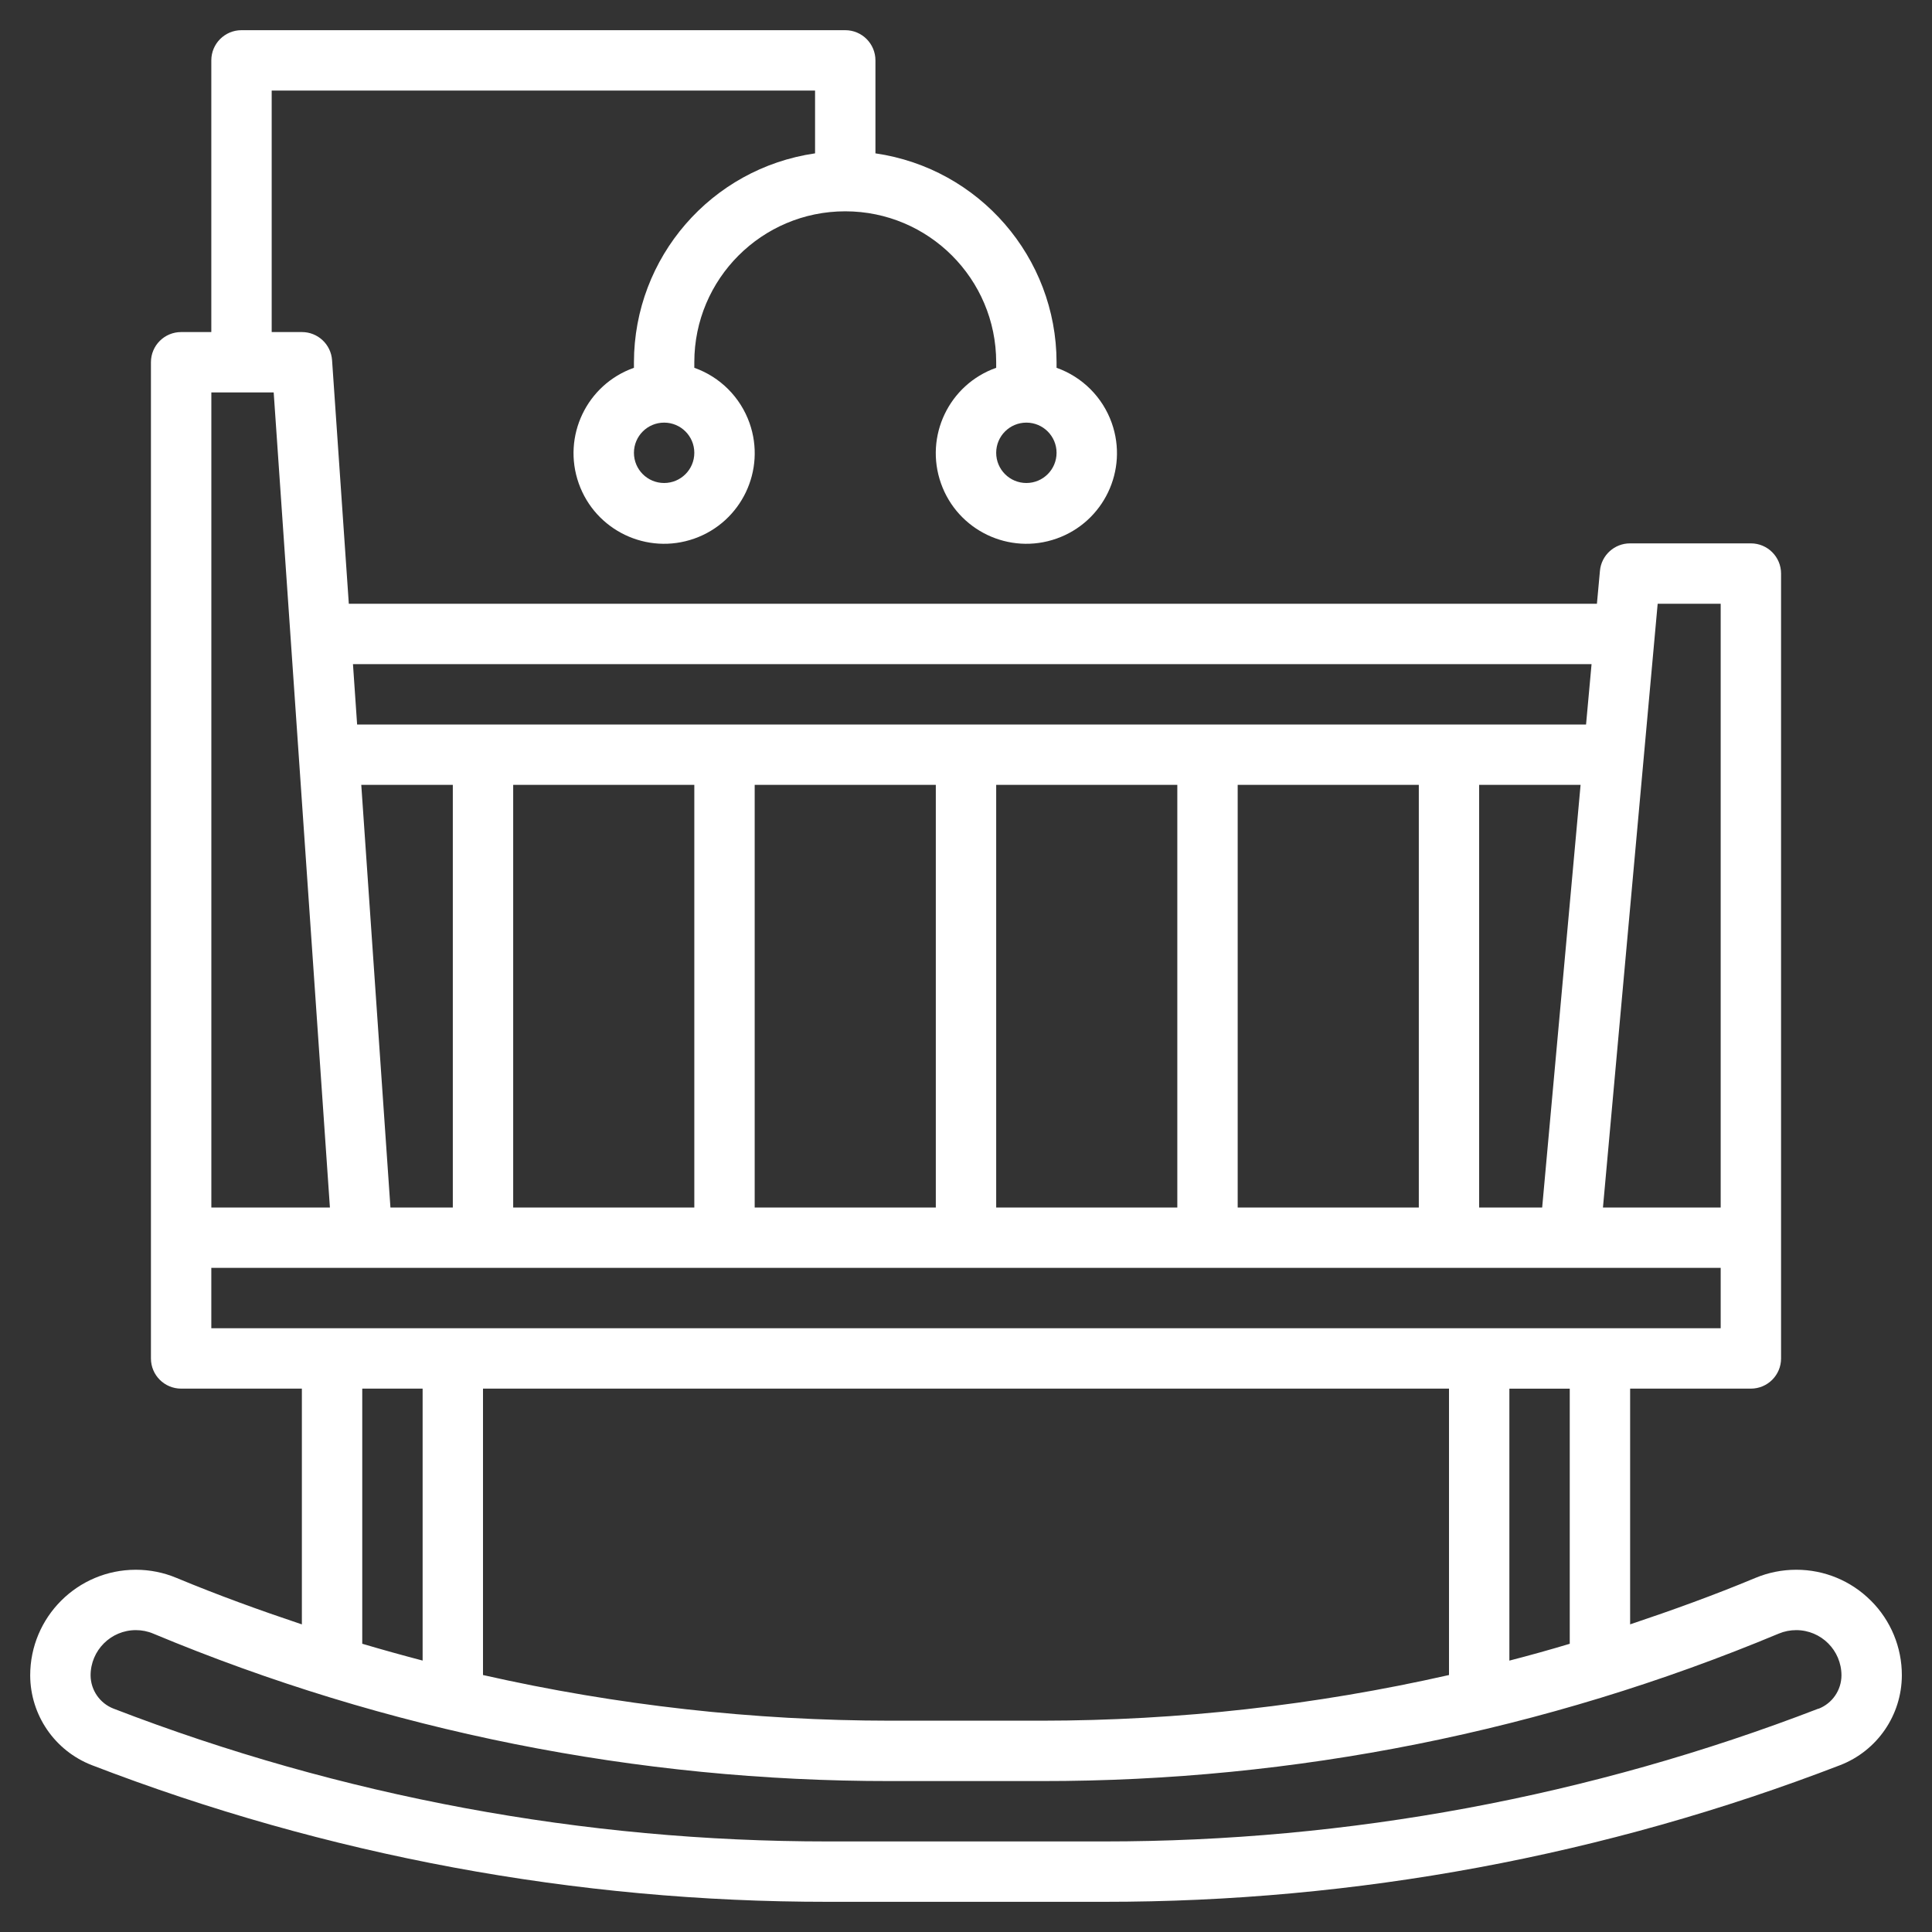 <?xml version="1.0" encoding="UTF-8"?> <svg xmlns="http://www.w3.org/2000/svg" id="Layer_1" version="1.1" viewBox="0 0 512 512"><rect x="0" y="0" width="512" height="512" fill="#333333" stroke="none"/><defs><style> .st0 { fill: #fff; } </style></defs><g id="Layer_8"><path class="st0" d="M495.8,424.19c-5.24-5.26-12.37-8.21-19.8-8.19h0c-3.7,0-7.36.73-10.77,2.15-10.95,4.57-22.06,8.58-33.23,12.32v-62.47h32c4.42,0,8-3.58,8-8v-208c0-4.42-3.58-8-8-8h-32c-4.15-.02-7.63,3.15-8,7.28l-.8,8.72H92.44l-4.44-64.55c-.29-4.2-3.79-7.46-8-7.45h-8V24h144v16.64c-27.52,3.99-47.95,27.56-48,55.36v1.47c-12.5,4.42-19.05,18.13-14.63,30.63,4.42,12.5,18.13,19.05,30.63,14.63s19.05-18.13,14.63-30.63c-2.42-6.83-7.79-12.21-14.63-14.63v-1.47c0-22.09,17.91-40,40-40s40,17.91,40,40v1.47c-12.5,4.42-19.05,18.13-14.63,30.63,4.42,12.5,18.13,19.05,30.63,14.63s19.05-18.13,14.63-30.63c-2.42-6.83-7.79-12.21-14.63-14.63v-1.47c-.05-27.8-20.48-51.37-48-55.36v-24.64c0-4.42-3.58-8-8-8H64c-4.42,0-8,3.58-8,8v72h-8c-4.42,0-8,3.58-8,8v264c0,4.42,3.58,8,8,8h32v62.48c-11.2-3.75-22.28-7.76-33.23-12.32-3.41-1.43-7.07-2.16-10.77-2.16h0c-15.46,0-28,12.54-28,28,.04,10.53,6.51,19.96,16.33,23.78,62.25,23.99,128.39,36.27,195.1,36.22h73.15c66.71.05,132.85-12.23,195.09-36.22,9.82-3.81,16.3-13.24,16.34-23.78.02-7.43-2.93-14.56-8.2-19.81ZM176,128c-4.42,0-8-3.58-8-8s3.58-8,8-8,8,3.58,8,8-3.58,8-8,8ZM272,128c-4.42,0-8-3.58-8-8s3.58-8,8-8,8,3.58,8,8-3.58,8-8,8ZM416,435.62c-5.33,1.6-10.67,3.09-16,4.46v-72.07h16v67.62ZM384,368v75.9c-35.44,8.02-71.66,12.08-108,12.1h-40c-36.34-.02-72.56-4.08-108-12.1v-75.9h256ZM439.3,160h16.7v160h-31.2l14.5-160ZM103.47,320l-7.73-112h24.26v112h-16.53ZM136,208h48v112h-48v-112ZM200,208h48v112h-48v-112ZM264,208h48v112h-48v-112ZM328,208h48v112h-48v-112ZM392,208h26.87l-10.18,112h-16.7v-112ZM421.78,176l-1.46,16H94.64l-1.1-16h328.25ZM72.53,104l14.9,216h-31.42V104h16.53ZM56,336h400v16H56v-16ZM96,368h16v72.07c-5.33-1.4-10.67-2.88-16-4.46v-67.62ZM481.92,452.8c-60.41,23.3-124.6,35.23-189.34,35.2h-73.15c-64.75.03-128.94-11.9-189.35-35.2-3.63-1.41-6.04-4.9-6.07-8.8,0-6.63,5.37-12,12-12h0c1.58,0,3.15.31,4.61.93,61.89,25.85,128.31,39.14,195.39,39.07h40c67.08.07,133.5-13.22,195.39-39.08,1.46-.61,3.03-.92,4.61-.92h0c6.63,0,12,5.37,12,12h0c-.02,3.92-2.43,7.42-6.08,8.84v-.04Z"></path></g></svg> 